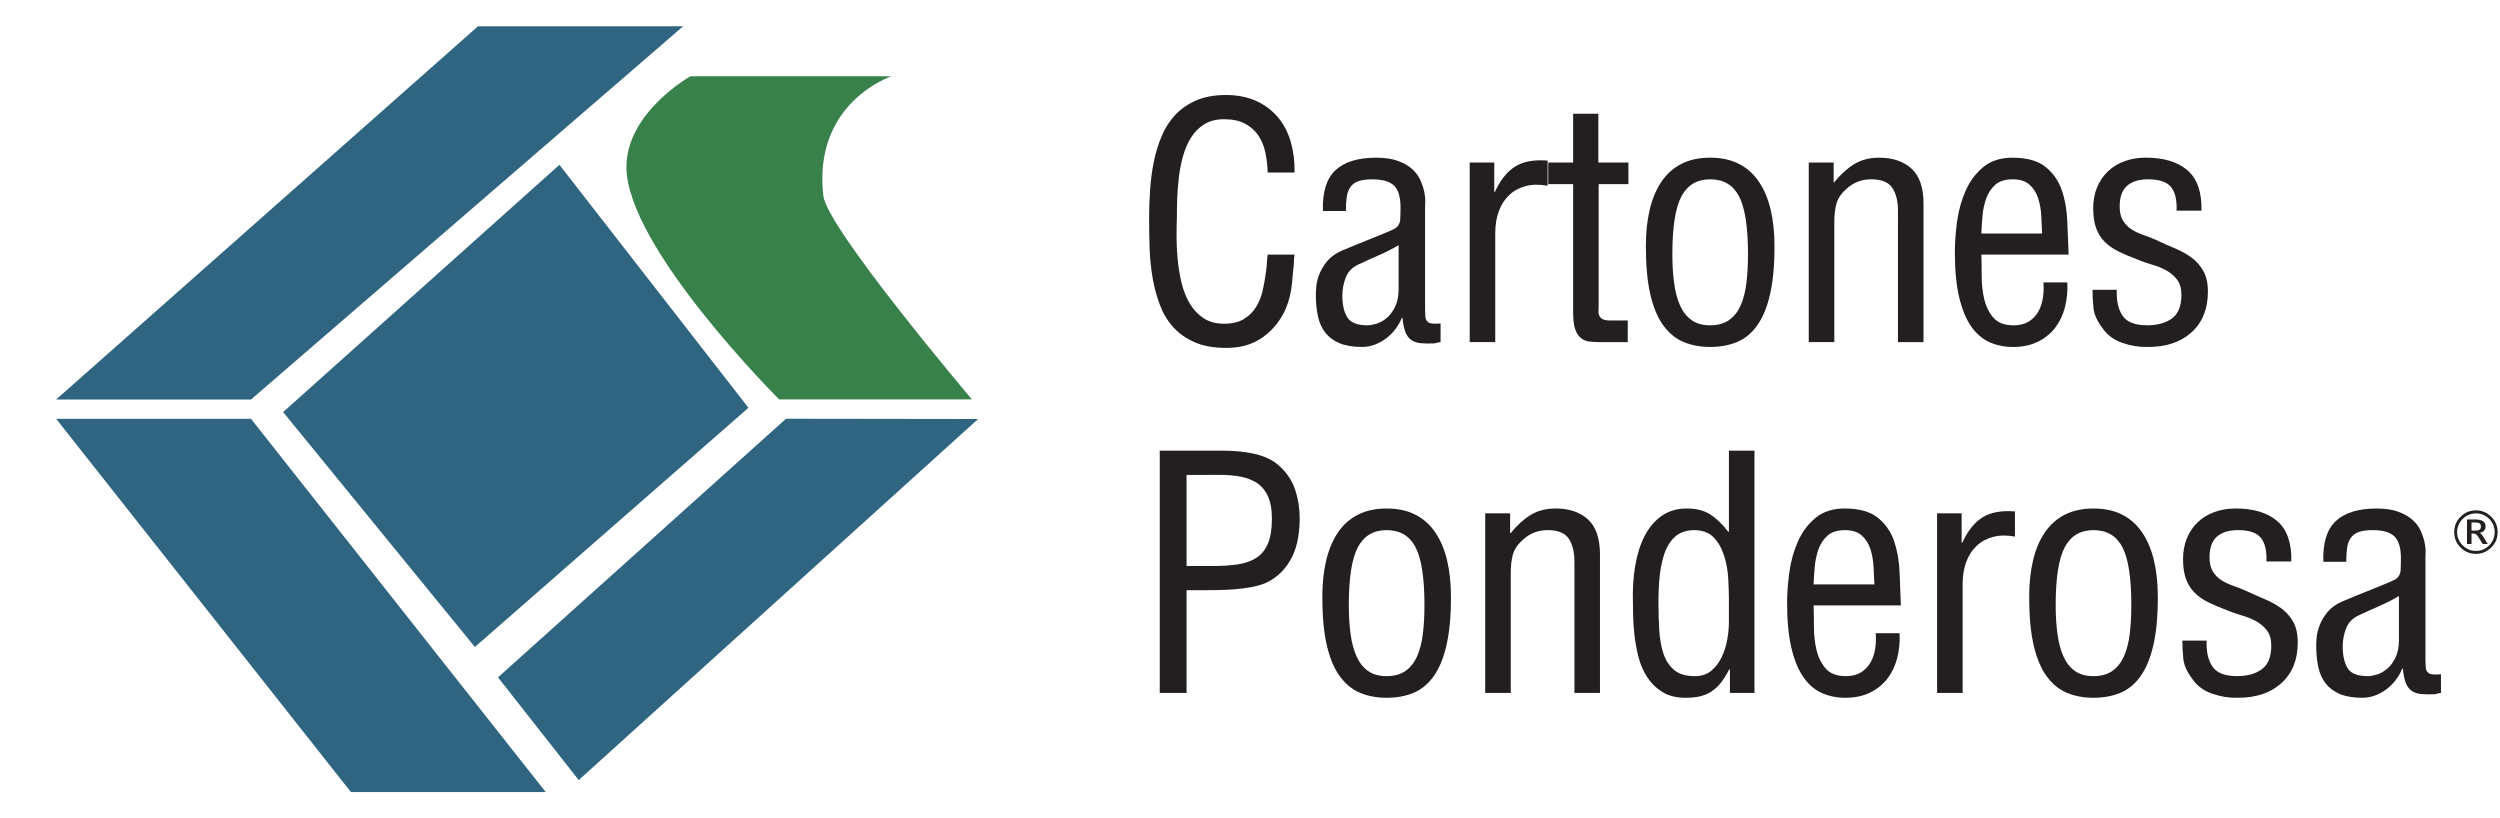 <svg xmlns:dc="http://purl.org/dc/elements/1.1/" xmlns:cc="http://creativecommons.org/ns#" xmlns:rdf="http://www.w3.org/1999/02/22-rdf-syntax-ns#" xmlns:svg="http://www.w3.org/2000/svg" xmlns="http://www.w3.org/2000/svg" xmlns:sodipodi="http://sodipodi.sourceforge.net/DTD/sodipodi-0.dtd" xmlns:inkscape="http://www.inkscape.org/namespaces/inkscape" id="Layer_1" x="0px" y="0px" width="180.52px" height="59.09px" viewBox="0 0 180.52 59.09" xml:space="preserve" sodipodi:docname="logo-cartones_mr.svg" inkscape:version="0.92.4 (5da689c313, 2019-01-14)"><defs id="defs53"></defs>
<g id="g48">
	<g id="g36">
		<path fill="#231F20" d="M91.538,12.458c-0.016-0.513-0.074-1.003-0.175-1.469c-0.102-0.467-0.272-0.875-0.514-1.225    c-0.241-0.35-0.56-0.63-0.957-0.84c-0.396-0.21-0.898-0.315-1.505-0.315c-0.561,0-1.035,0.121-1.424,0.362    c-0.389,0.241-0.708,0.56-0.957,0.956c-0.249,0.396-0.443,0.848-0.583,1.353s-0.241,1.022-0.303,1.551    c-0.062,0.529-0.102,1.042-0.117,1.54c-0.016,0.498-0.023,0.941-0.023,1.33c-0.016,0.404-0.023,0.871-0.023,1.399    c0,0.529,0.027,1.077,0.082,1.644c0.055,0.568,0.148,1.128,0.28,1.68c0.132,0.552,0.327,1.046,0.583,1.481    c0.257,0.436,0.587,0.79,0.992,1.061c0.405,0.272,0.902,0.408,1.494,0.408c0.575,0,1.046-0.108,1.412-0.327    c0.366-0.217,0.661-0.505,0.887-0.863c0.225-0.357,0.389-0.762,0.49-1.213c0.101-0.451,0.183-0.917,0.245-1.399    c0.031-0.202,0.05-0.4,0.059-0.595c0.007-0.194,0.027-0.393,0.058-0.595h1.938c-0.032,0.171-0.047,0.35-0.047,0.537    c0,0.187-0.016,0.365-0.047,0.536c-0.031,0.358-0.062,0.696-0.093,1.015c-0.031,0.319-0.082,0.626-0.152,0.921    c-0.07,0.295-0.167,0.591-0.292,0.886c-0.125,0.295-0.288,0.591-0.49,0.886c-0.451,0.638-0.988,1.124-1.61,1.458    c-0.623,0.334-1.354,0.501-2.194,0.501c-0.902,0-1.665-0.136-2.287-0.408c-0.623-0.272-1.14-0.638-1.552-1.096    s-0.735-0.999-0.968-1.621c-0.233-0.622-0.409-1.279-0.525-1.971s-0.187-1.403-0.21-2.134s-0.035-1.446-0.035-2.146    c0-0.653,0.023-1.33,0.07-2.029c0.046-0.7,0.136-1.376,0.268-2.029c0.132-0.653,0.323-1.275,0.572-1.866    c0.249-0.591,0.58-1.104,0.992-1.539c0.412-0.436,0.918-0.782,1.517-1.038c0.599-0.257,1.311-0.385,2.135-0.385    s1.552,0.144,2.182,0.431c0.63,0.288,1.155,0.685,1.576,1.19c0.42,0.505,0.727,1.1,0.922,1.784    c0.194,0.684,0.284,1.415,0.269,2.192H91.538z" id="path2"></path>
		<path fill="#231F20" d="M104.023,24.703c-0.078,0.015-0.147,0.027-0.209,0.035c-0.062,0.007-0.133,0.027-0.211,0.058    c-0.389,0.015-0.72,0.012-0.992-0.012c-0.271-0.023-0.502-0.097-0.688-0.222c-0.188-0.124-0.331-0.311-0.432-0.56    c-0.102-0.249-0.176-0.599-0.223-1.05h-0.047c-0.108,0.28-0.26,0.548-0.455,0.805c-0.194,0.257-0.42,0.482-0.676,0.677    c-0.258,0.194-0.533,0.346-0.829,0.455s-0.599,0.164-0.91,0.164c-0.653,0-1.194-0.09-1.622-0.269    c-0.428-0.179-0.77-0.432-1.027-0.758c-0.257-0.327-0.436-0.723-0.537-1.189c-0.101-0.467-0.151-0.995-0.151-1.586    c0-0.124,0.012-0.318,0.035-0.583c0.023-0.264,0.097-0.556,0.222-0.875c0.124-0.318,0.311-0.63,0.56-0.933    c0.249-0.303,0.599-0.556,1.051-0.758c0.264-0.109,0.602-0.249,1.015-0.42c0.412-0.171,0.824-0.338,1.237-0.501    c0.412-0.163,0.773-0.311,1.085-0.443c0.312-0.132,0.497-0.221,0.56-0.268c0.203-0.155,0.312-0.357,0.327-0.606    c0.015-0.249,0.023-0.544,0.023-0.886c0-0.747-0.155-1.271-0.467-1.574s-0.841-0.455-1.587-0.455c-0.42,0-0.755,0.047-1.004,0.14    s-0.439,0.237-0.572,0.431c-0.132,0.195-0.217,0.436-0.256,0.723c-0.039,0.288-0.059,0.618-0.059,0.991h-1.657    c-0.046-1.353,0.253-2.332,0.899-2.938c0.645-0.606,1.629-0.91,2.952-0.91c0.639,0,1.171,0.082,1.6,0.245    c0.428,0.164,0.77,0.366,1.026,0.606c0.257,0.241,0.447,0.505,0.571,0.793c0.125,0.288,0.215,0.564,0.27,0.828    c0.054,0.265,0.077,0.494,0.069,0.688c-0.008,0.195-0.011,0.315-0.011,0.362v7.44c0,0.171,0.007,0.354,0.022,0.548    c0.016,0.195,0.116,0.338,0.304,0.432c0.124,0.031,0.257,0.046,0.396,0.046c0.141,0,0.271-0.007,0.396-0.023V24.703z     M100.99,17.706c-0.451,0.265-0.926,0.505-1.424,0.723c-0.498,0.218-0.996,0.443-1.494,0.677    c-0.436,0.202-0.734,0.513-0.898,0.933c-0.164,0.42-0.245,0.855-0.245,1.306c0,0.653,0.116,1.174,0.351,1.563    c0.232,0.389,0.723,0.583,1.47,0.583c0.171,0,0.386-0.039,0.642-0.117c0.258-0.078,0.502-0.213,0.736-0.408    c0.232-0.194,0.435-0.462,0.605-0.805c0.172-0.342,0.258-0.777,0.258-1.306V17.706z" id="path4"></path>
		<path fill="#231F20" d="M107.898,13.857h0.047c0.389-0.855,0.875-1.465,1.458-1.831c0.583-0.365,1.366-0.509,2.346-0.431v1.819    c-0.591-0.108-1.12-0.101-1.587,0.023c-0.467,0.125-0.863,0.342-1.19,0.653s-0.575,0.7-0.747,1.166s-0.256,0.995-0.256,1.586v7.86    h-1.844V11.735h1.773V13.857z" id="path6"></path>
		<path fill="#231F20" d="M115.413,11.735h2.171v1.563h-2.147v8.84c0,0.109-0.005,0.221-0.012,0.338    c-0.009,0.117,0.012,0.226,0.058,0.327c0.047,0.101,0.129,0.183,0.246,0.245c0.116,0.062,0.307,0.094,0.571,0.094h1.237v1.562    h-2.031c-0.279,0-0.536-0.015-0.77-0.047c-0.233-0.031-0.436-0.12-0.607-0.268c-0.171-0.147-0.303-0.361-0.396-0.641    c-0.094-0.28-0.14-0.668-0.14-1.167v-9.283h-1.798v-1.563h1.798V8.213h1.82V11.735z" id="path8"></path>
		<path fill="#231F20" d="M128.133,17.776c0,1.399-0.109,2.565-0.327,3.499s-0.528,1.679-0.934,2.239    c-0.405,0.56-0.891,0.956-1.458,1.189c-0.568,0.233-1.211,0.35-1.926,0.35c-0.7,0-1.334-0.117-1.902-0.35s-1.059-0.63-1.471-1.189    c-0.412-0.56-0.727-1.306-0.945-2.239c-0.218-0.933-0.326-2.099-0.326-3.499c0-0.979,0.094-1.862,0.279-2.647    c0.188-0.785,0.471-1.458,0.853-2.018c0.381-0.56,0.863-0.987,1.446-1.283c0.584-0.295,1.272-0.443,2.066-0.443    c0.793,0,1.482,0.148,2.065,0.443c0.583,0.296,1.065,0.723,1.446,1.283c0.382,0.56,0.666,1.233,0.853,2.018    C128.039,15.914,128.133,16.796,128.133,17.776z M126.219,18.359c0-1.959-0.214-3.351-0.642-4.175    c-0.429-0.824-1.124-1.236-2.089-1.236c-0.949,0-1.643,0.412-2.077,1.236c-0.437,0.824-0.653,2.216-0.653,4.175    c0,0.762,0.043,1.458,0.128,2.087c0.085,0.63,0.229,1.17,0.432,1.621c0.202,0.451,0.479,0.801,0.829,1.05    c0.35,0.249,0.797,0.373,1.342,0.373s0.995-0.124,1.354-0.373c0.357-0.249,0.638-0.599,0.84-1.05    c0.202-0.451,0.342-0.991,0.42-1.621C126.18,19.817,126.219,19.121,126.219,18.359z" id="path10"></path>
		<path fill="#231F20" d="M132.404,13.158h0.046c0.451-0.56,0.93-0.995,1.436-1.306c0.505-0.311,1.108-0.466,1.809-0.466    c0.98,0,1.759,0.265,2.334,0.793c0.575,0.529,0.864,1.368,0.864,2.519v10.006h-1.844V15.21c0-0.684-0.137-1.232-0.409-1.645    c-0.272-0.412-0.782-0.618-1.528-0.618c-0.701,0-1.307,0.241-1.82,0.723c-0.374,0.342-0.607,0.704-0.701,1.084    c-0.093,0.381-0.14,0.805-0.14,1.271v8.677h-1.844V11.735h1.798V13.158z" id="path12"></path>
		<path fill="#231F20" d="M149.277,20.388c0.031,0.638-0.027,1.24-0.174,1.808c-0.148,0.568-0.386,1.061-0.713,1.481    c-0.326,0.42-0.742,0.754-1.248,1.003s-1.102,0.374-1.785,0.374c-0.607,0-1.168-0.113-1.681-0.338    c-0.514-0.225-0.957-0.603-1.331-1.131c-0.373-0.528-0.664-1.232-0.875-2.111c-0.21-0.878-0.314-1.971-0.314-3.277    c0-0.684,0.055-1.423,0.163-2.216s0.315-1.531,0.618-2.216c0.304-0.684,0.728-1.251,1.272-1.703    c0.544-0.451,1.245-0.676,2.101-0.676c1.042,0,1.84,0.221,2.393,0.665c0.551,0.443,0.945,1.007,1.178,1.691    c0.234,0.685,0.365,1.438,0.396,2.263s0.062,1.617,0.094,2.379h-6.301c0.015,0.436,0.023,0.949,0.023,1.54    s0.062,1.151,0.186,1.679c0.125,0.529,0.347,0.976,0.666,1.341c0.318,0.365,0.805,0.548,1.459,0.548    c0.435,0,0.801-0.093,1.096-0.28c0.296-0.187,0.525-0.428,0.689-0.723c0.163-0.295,0.271-0.625,0.326-0.991    c0.055-0.365,0.066-0.735,0.035-1.108H149.277z M147.457,16.866c-0.016-0.373-0.035-0.789-0.059-1.248    c-0.022-0.458-0.097-0.886-0.221-1.283c-0.125-0.396-0.331-0.727-0.619-0.991c-0.287-0.264-0.696-0.396-1.225-0.396    c-0.545,0-0.965,0.132-1.261,0.396c-0.296,0.265-0.513,0.595-0.653,0.991s-0.23,0.82-0.269,1.271    c-0.039,0.451-0.066,0.871-0.081,1.259H147.457z" id="path14"></path>
		<path fill="#231F20" d="M157.166,15.21c0.031-0.777-0.105-1.349-0.408-1.714c-0.304-0.365-0.852-0.548-1.646-0.548    c-0.653,0-1.159,0.156-1.517,0.466c-0.359,0.312-0.537,0.809-0.537,1.493c0,0.419,0.077,0.758,0.232,1.014    c0.156,0.257,0.358,0.467,0.607,0.63c0.248,0.164,0.533,0.3,0.852,0.408c0.318,0.109,0.635,0.233,0.945,0.373    c0.467,0.218,0.922,0.42,1.365,0.606c0.443,0.187,0.841,0.408,1.19,0.665c0.351,0.256,0.634,0.579,0.853,0.968    c0.217,0.389,0.326,0.886,0.326,1.493c0,1.244-0.396,2.224-1.189,2.939c-0.795,0.715-1.86,1.065-3.198,1.05    c-0.575,0.015-1.171-0.082-1.785-0.292c-0.615-0.209-1.093-0.563-1.436-1.061c-0.39-0.513-0.606-0.991-0.653-1.435    c-0.047-0.443-0.07-0.89-0.07-1.341h1.75c-0.031,0.793,0.109,1.419,0.421,1.877c0.312,0.459,0.901,0.688,1.773,0.688    c0.747,0,1.346-0.167,1.798-0.501c0.451-0.334,0.676-0.898,0.676-1.691c0-0.466-0.104-0.836-0.314-1.108    c-0.211-0.272-0.471-0.494-0.782-0.665s-0.657-0.311-1.038-0.42c-0.382-0.109-0.735-0.233-1.062-0.374    c-0.498-0.187-0.945-0.376-1.342-0.571c-0.396-0.194-0.731-0.427-1.004-0.7c-0.271-0.272-0.479-0.603-0.618-0.991    s-0.21-0.863-0.21-1.423c0-0.56,0.094-1.065,0.28-1.516c0.187-0.451,0.446-0.835,0.782-1.154c0.334-0.319,0.734-0.563,1.201-0.735    c0.467-0.171,0.98-0.256,1.541-0.256c1.291,0,2.291,0.303,2.998,0.91c0.709,0.606,1.047,1.578,1.016,2.916H157.166z" id="path16"></path>
		<path fill="#231F20" d="M83.743,50.036V32.542h4.598c0.342,0,0.696,0.016,1.062,0.047c0.365,0.031,0.731,0.085,1.097,0.163    s0.712,0.191,1.039,0.338c0.327,0.148,0.622,0.347,0.887,0.596c0.529,0.497,0.898,1.068,1.108,1.714s0.315,1.317,0.315,2.018    c0,0.481-0.039,0.956-0.117,1.423c-0.078,0.467-0.214,0.906-0.408,1.317c-0.195,0.413-0.452,0.786-0.771,1.12    s-0.711,0.609-1.178,0.828c-0.312,0.124-0.658,0.221-1.039,0.291c-0.382,0.07-0.774,0.121-1.179,0.152    c-0.405,0.031-0.809,0.05-1.214,0.058s-0.77,0.012-1.097,0.012H85.68v7.417H83.743z M85.68,40.87h1.891    c0.668,0,1.268-0.039,1.797-0.117c0.529-0.078,0.976-0.232,1.342-0.467c0.366-0.232,0.646-0.574,0.84-1.025    c0.194-0.451,0.292-1.05,0.292-1.797c0-0.699-0.105-1.263-0.315-1.69c-0.21-0.427-0.501-0.75-0.875-0.968    s-0.813-0.361-1.319-0.432c-0.506-0.07-1.054-0.098-1.645-0.082H85.68V40.87z" id="path18"></path>
		<path fill="#231F20" d="M104.771,43.108c0,1.4-0.108,2.566-0.327,3.499c-0.217,0.933-0.528,1.679-0.934,2.239    c-0.404,0.56-0.891,0.956-1.458,1.189c-0.568,0.233-1.21,0.35-1.925,0.35c-0.701,0-1.335-0.116-1.902-0.35    c-0.568-0.233-1.059-0.63-1.471-1.189c-0.413-0.561-0.728-1.307-0.945-2.239c-0.218-0.933-0.327-2.099-0.327-3.499    c0-0.979,0.093-1.861,0.28-2.646c0.187-0.785,0.471-1.458,0.852-2.018c0.38-0.561,0.863-0.987,1.447-1.283    c0.584-0.295,1.271-0.443,2.066-0.443c0.793,0,1.481,0.148,2.064,0.443c0.584,0.296,1.066,0.723,1.447,1.283    c0.381,0.56,0.665,1.232,0.852,2.018C104.678,41.247,104.771,42.129,104.771,43.108z M102.857,43.692    c0-1.959-0.215-3.352-0.643-4.176s-1.124-1.236-2.088-1.236c-0.949,0-1.643,0.412-2.078,1.236s-0.653,2.217-0.653,4.176    c0,0.762,0.043,1.457,0.128,2.087c0.086,0.63,0.23,1.171,0.432,1.621c0.203,0.451,0.479,0.802,0.829,1.05    c0.351,0.249,0.798,0.373,1.343,0.373c0.544,0,0.994-0.124,1.354-0.373c0.357-0.248,0.637-0.599,0.84-1.05    c0.201-0.45,0.342-0.991,0.42-1.621S102.857,44.454,102.857,43.692z" id="path20"></path>
		<path fill="#231F20" d="M109.042,38.491h0.046c0.451-0.561,0.93-0.996,1.436-1.307s1.109-0.467,1.809-0.467    c0.98,0,1.759,0.266,2.334,0.793c0.576,0.529,0.864,1.369,0.864,2.52v10.006h-1.844v-9.492c0-0.685-0.137-1.232-0.409-1.645    c-0.271-0.412-0.781-0.619-1.528-0.619c-0.7,0-1.307,0.242-1.82,0.724c-0.374,0.343-0.606,0.704-0.7,1.085    s-0.141,0.805-0.141,1.271v8.677h-1.844V37.067h1.798V38.491z" id="path22"></path>
		<path fill="#231F20" d="M124.842,32.542h1.844v17.493h-1.773v-1.703h-0.047c-0.201,0.389-0.404,0.712-0.606,0.969    c-0.202,0.256-0.428,0.467-0.677,0.629c-0.249,0.164-0.525,0.28-0.828,0.351c-0.304,0.069-0.65,0.104-1.039,0.104    c-0.685,0-1.252-0.144-1.703-0.432c-0.451-0.287-0.817-0.652-1.098-1.096c-0.279-0.443-0.486-0.934-0.618-1.47    s-0.226-1.062-0.28-1.574s-0.086-0.976-0.094-1.388s-0.012-0.711-0.012-0.898c-0.031-0.947,0.023-1.838,0.164-2.67    s0.369-1.555,0.688-2.17c0.319-0.613,0.731-1.096,1.237-1.445c0.505-0.35,1.108-0.525,1.809-0.525c0.668,0,1.225,0.141,1.668,0.42    c0.443,0.28,0.883,0.7,1.319,1.26h0.046V32.542z M124.842,43.342c0-0.436-0.016-0.945-0.047-1.528s-0.129-1.14-0.293-1.667    c-0.164-0.529-0.414-0.973-0.75-1.33s-0.816-0.537-1.441-0.537c-0.391,0-0.742,0.086-1.055,0.258    c-0.313,0.17-0.583,0.454-0.811,0.851c-0.227,0.396-0.398,0.929-0.516,1.598s-0.176,1.501-0.176,2.495    c0,0.7,0.02,1.373,0.059,2.018c0.039,0.646,0.141,1.213,0.305,1.703s0.423,0.883,0.774,1.178c0.352,0.296,0.848,0.443,1.489,0.443    c0.484,0,0.883-0.132,1.195-0.396c0.312-0.264,0.562-0.595,0.75-0.991s0.32-0.816,0.398-1.26c0.078-0.442,0.117-0.851,0.117-1.224    V43.342z" id="path24"></path>
		<path fill="#231F20" d="M137.166,45.721c0.031,0.637-0.027,1.24-0.176,1.807c-0.148,0.568-0.385,1.062-0.711,1.481    c-0.327,0.42-0.744,0.755-1.249,1.003c-0.506,0.248-1.101,0.373-1.786,0.373c-0.606,0-1.166-0.113-1.68-0.338    s-0.957-0.603-1.33-1.131c-0.374-0.529-0.666-1.232-0.875-2.111c-0.211-0.879-0.316-1.971-0.316-3.277    c0-0.684,0.055-1.422,0.164-2.215c0.108-0.793,0.314-1.531,0.619-2.217c0.303-0.684,0.727-1.251,1.271-1.702    c0.545-0.45,1.244-0.677,2.1-0.677c1.043,0,1.84,0.222,2.393,0.665s0.945,1.007,1.18,1.69c0.232,0.686,0.365,1.439,0.396,2.264    s0.062,1.617,0.093,2.379h-6.302c0.016,0.436,0.023,0.948,0.023,1.539s0.062,1.15,0.188,1.68c0.124,0.528,0.346,0.976,0.664,1.341    c0.319,0.365,0.806,0.548,1.459,0.548c0.436,0,0.801-0.094,1.098-0.279c0.295-0.188,0.525-0.428,0.688-0.724    c0.164-0.295,0.272-0.626,0.327-0.991s0.066-0.734,0.035-1.107H137.166z M135.346,42.199c-0.016-0.373-0.035-0.789-0.059-1.248    c-0.023-0.458-0.098-0.886-0.223-1.282c-0.124-0.396-0.33-0.727-0.617-0.992c-0.289-0.264-0.697-0.396-1.227-0.396    c-0.545,0-0.965,0.133-1.26,0.396c-0.296,0.266-0.514,0.596-0.653,0.992s-0.229,0.82-0.269,1.271s-0.066,0.87-0.082,1.259H135.346    z" id="path26"></path>
		<path fill="#231F20" d="M141.646,39.19h0.047c0.389-0.855,0.875-1.465,1.458-1.831c0.583-0.365,1.366-0.509,2.346-0.431v1.818    c-0.591-0.108-1.12-0.101-1.587,0.023c-0.467,0.125-0.863,0.342-1.19,0.653s-0.575,0.7-0.747,1.166s-0.256,0.995-0.256,1.586v7.86    h-1.844V37.067h1.773V39.19z" id="path28"></path>
		<path fill="#231F20" d="M155.812,43.108c0,1.4-0.109,2.566-0.326,3.499c-0.219,0.933-0.529,1.679-0.934,2.239    c-0.405,0.56-0.891,0.956-1.459,1.189s-1.21,0.35-1.926,0.35c-0.699,0-1.334-0.116-1.902-0.35s-1.058-0.63-1.47-1.189    c-0.413-0.561-0.728-1.307-0.945-2.239s-0.327-2.099-0.327-3.499c0-0.979,0.094-1.861,0.28-2.646s0.471-1.458,0.853-2.018    c0.381-0.561,0.863-0.987,1.446-1.283c0.583-0.295,1.272-0.443,2.065-0.443c0.794,0,1.482,0.148,2.066,0.443    c0.583,0.296,1.064,0.723,1.446,1.283c0.382,0.56,0.665,1.232,0.853,2.018C155.719,41.247,155.812,42.129,155.812,43.108z     M153.898,43.692c0-1.959-0.213-3.352-0.641-4.176c-0.429-0.824-1.125-1.236-2.09-1.236c-0.949,0-1.642,0.412-2.076,1.236    c-0.437,0.824-0.654,2.217-0.654,4.176c0,0.762,0.043,1.457,0.129,2.087c0.085,0.63,0.229,1.171,0.432,1.621    c0.201,0.451,0.479,0.802,0.828,1.05c0.35,0.249,0.797,0.373,1.342,0.373s0.996-0.124,1.354-0.373    c0.358-0.248,0.639-0.599,0.841-1.05c0.202-0.45,0.342-0.991,0.42-1.621C153.859,45.149,153.898,44.454,153.898,43.692z" id="path30"></path>
		<path fill="#231F20" d="M163.654,40.543c0.031-0.777-0.104-1.35-0.408-1.715c-0.303-0.365-0.852-0.549-1.645-0.549    c-0.654,0-1.16,0.156-1.518,0.467c-0.358,0.312-0.537,0.809-0.537,1.493c0,0.419,0.078,0.758,0.233,1.015    c0.155,0.256,0.358,0.467,0.606,0.629c0.249,0.164,0.533,0.301,0.853,0.408c0.318,0.109,0.634,0.234,0.945,0.373    c0.467,0.219,0.922,0.42,1.365,0.607c0.443,0.187,0.841,0.408,1.19,0.664c0.35,0.257,0.634,0.58,0.852,0.969    s0.326,0.886,0.326,1.492c0,1.244-0.396,2.225-1.189,2.939c-0.794,0.715-1.859,1.064-3.197,1.049    c-0.576,0.016-1.172-0.082-1.785-0.291c-0.615-0.21-1.094-0.563-1.436-1.062c-0.39-0.513-0.607-0.991-0.654-1.435    s-0.07-0.89-0.07-1.341h1.751c-0.031,0.793,0.108,1.419,0.421,1.878c0.311,0.459,0.901,0.688,1.773,0.688    c0.746,0,1.346-0.167,1.797-0.502c0.451-0.334,0.677-0.897,0.677-1.69c0-0.466-0.104-0.836-0.315-1.108    c-0.21-0.271-0.471-0.493-0.781-0.664c-0.312-0.171-0.658-0.311-1.039-0.42s-0.734-0.233-1.062-0.373    c-0.498-0.188-0.944-0.377-1.342-0.572c-0.396-0.193-0.73-0.427-1.003-0.699c-0.272-0.271-0.479-0.603-0.618-0.991    c-0.141-0.389-0.211-0.862-0.211-1.423c0-0.56,0.094-1.064,0.281-1.516c0.186-0.451,0.446-0.836,0.781-1.154    c0.334-0.319,0.734-0.564,1.201-0.735s0.98-0.257,1.541-0.257c1.291,0,2.291,0.304,2.999,0.91s1.046,1.578,1.015,2.916H163.654z" id="path32"></path>
		<path fill="#231F20" d="M176.258,50.036c-0.078,0.016-0.148,0.027-0.211,0.035s-0.132,0.027-0.209,0.059    c-0.39,0.015-0.721,0.012-0.992-0.012c-0.273-0.023-0.502-0.098-0.689-0.223c-0.186-0.123-0.33-0.311-0.432-0.559    c-0.102-0.249-0.175-0.6-0.221-1.051h-0.047c-0.109,0.281-0.262,0.549-0.455,0.805c-0.195,0.258-0.42,0.482-0.678,0.678    c-0.256,0.193-0.533,0.346-0.828,0.454c-0.296,0.108-0.6,0.163-0.91,0.163c-0.653,0-1.194-0.09-1.622-0.268    c-0.429-0.18-0.771-0.432-1.026-0.758c-0.258-0.327-0.437-0.724-0.537-1.189c-0.102-0.467-0.152-0.996-0.152-1.587    c0-0.124,0.012-0.318,0.035-0.583c0.023-0.264,0.098-0.556,0.223-0.875c0.123-0.318,0.311-0.629,0.56-0.933    s0.599-0.556,1.05-0.758c0.265-0.108,0.604-0.249,1.016-0.42s0.824-0.339,1.236-0.501c0.412-0.164,0.774-0.312,1.086-0.443    c0.311-0.133,0.498-0.222,0.561-0.269c0.201-0.155,0.311-0.357,0.326-0.606c0.016-0.248,0.023-0.544,0.023-0.887    c0-0.746-0.156-1.271-0.467-1.574c-0.312-0.303-0.84-0.455-1.587-0.455c-0.421,0-0.755,0.047-1.004,0.141    s-0.439,0.237-0.571,0.432c-0.133,0.194-0.219,0.436-0.258,0.723c-0.038,0.288-0.058,0.618-0.058,0.991h-1.657    c-0.047-1.353,0.253-2.332,0.898-2.938s1.63-0.91,2.953-0.91c0.637,0,1.17,0.082,1.598,0.245s0.771,0.366,1.027,0.606    c0.257,0.241,0.447,0.506,0.572,0.793c0.124,0.288,0.213,0.564,0.268,0.828c0.055,0.265,0.078,0.494,0.07,0.688    c-0.008,0.195-0.012,0.315-0.012,0.362v7.44c0,0.171,0.008,0.354,0.023,0.548s0.117,0.339,0.304,0.432    c0.124,0.031,0.257,0.046,0.396,0.046s0.272-0.007,0.397-0.023V50.036z M173.223,43.039c-0.451,0.265-0.926,0.505-1.424,0.723    s-0.995,0.443-1.493,0.677c-0.436,0.202-0.735,0.514-0.898,0.933c-0.163,0.42-0.245,0.855-0.245,1.306    c0,0.654,0.117,1.175,0.35,1.563c0.234,0.389,0.725,0.583,1.471,0.583c0.172,0,0.385-0.039,0.643-0.117    c0.256-0.077,0.502-0.213,0.734-0.408c0.234-0.193,0.436-0.462,0.607-0.805c0.171-0.342,0.256-0.777,0.256-1.306V43.039z" id="path34"></path>
	</g>
	<polygon fill="#2F6581" points="18.124,30.242 39.407,57.193 25.338,57.193 4.053,30.242  " id="polygon38"></polygon>
	<polygon fill="#2F6581" points="34.514,1.898 4.053,28.847 18.124,28.847 49.329,1.898  " id="polygon40"></polygon>
	<polygon fill="#2F6581" points="41.788,56.328 35.958,48.911 56.756,30.236 70.629,30.255  " id="polygon42"></polygon>
	<polygon fill="#2F6581" points="20.443,29.755 34.291,46.718 54.045,29.446 40.395,11.9  " id="polygon44"></polygon>
	<path fill="#38814B" d="M70.18,28.839H56.26c0,0-11.027-10.982-11.027-16.785c0-3.943,4.616-6.547,4.616-6.547h14.517   c0,0-5.691,1.887-4.914,8.63C59.725,16.5,70.18,28.839,70.18,28.839z" id="path46"></path>
</g>
<g aria-label="&#xAE;" style="font-style:normal;font-weight:normal;font-size:4.335px;line-height:1.25;font-family:sans-serif;letter-spacing:0px;word-spacing:0px;fill:#231f20;fill-opacity:1;stroke:none;stroke-width:0.108" id="text3768"><path d="m 178.781,37.07 q -0.277,0 -0.517,0.1 -0.239,0.099 -0.438,0.298 -0.199,0.199 -0.301,0.442 -0.102,0.241 -0.102,0.517 0,0.273 0.102,0.514 0.102,0.239 0.301,0.438 0.199,0.199 0.438,0.301 0.239,0.1 0.517,0.1 0.279,0 0.519,-0.1 0.241,-0.102 0.44,-0.301 0.197,-0.197 0.294,-0.436 0.1,-0.239 0.1,-0.517 0,-0.282 -0.1,-0.521 -0.1,-0.241 -0.294,-0.438 -0.199,-0.199 -0.44,-0.298 -0.239,-0.1 -0.519,-0.1 z m 0,-0.218 q 0.322,0 0.599,0.116 0.279,0.116 0.51,0.347 0.231,0.231 0.345,0.508 0.114,0.277 0.114,0.603 0,0.322 -0.114,0.599 -0.114,0.275 -0.345,0.506 -0.231,0.231 -0.51,0.347 -0.277,0.116 -0.599,0.116 -0.322,0 -0.601,-0.116 -0.277,-0.116 -0.508,-0.347 -0.231,-0.231 -0.345,-0.506 -0.114,-0.277 -0.114,-0.599 0,-0.326 0.114,-0.603 0.114,-0.277 0.345,-0.508 0.231,-0.231 0.508,-0.347 0.279,-0.116 0.601,-0.116 z m -0.057,0.876 h -0.26 v 0.584 h 0.26 q 0.233,0 0.324,-0.066 0.093,-0.066 0.093,-0.224 0,-0.161 -0.093,-0.227 -0.093,-0.068 -0.324,-0.068 z m 0.015,-0.218 q 0.373,0 0.557,0.127 0.184,0.125 0.184,0.381 0,0.182 -0.112,0.301 -0.11,0.119 -0.313,0.155 0.051,0.017 0.121,0.099 0.072,0.08 0.169,0.235 l 0.29,0.472 h -0.364 l -0.273,-0.442 q -0.125,-0.203 -0.203,-0.256 -0.076,-0.055 -0.191,-0.055 h -0.14 v 0.754 h -0.328 v -1.77 z" style="fill:#231f20;fill-opacity:1;stroke-width:0.108" id="path843"></path></g>
</svg>